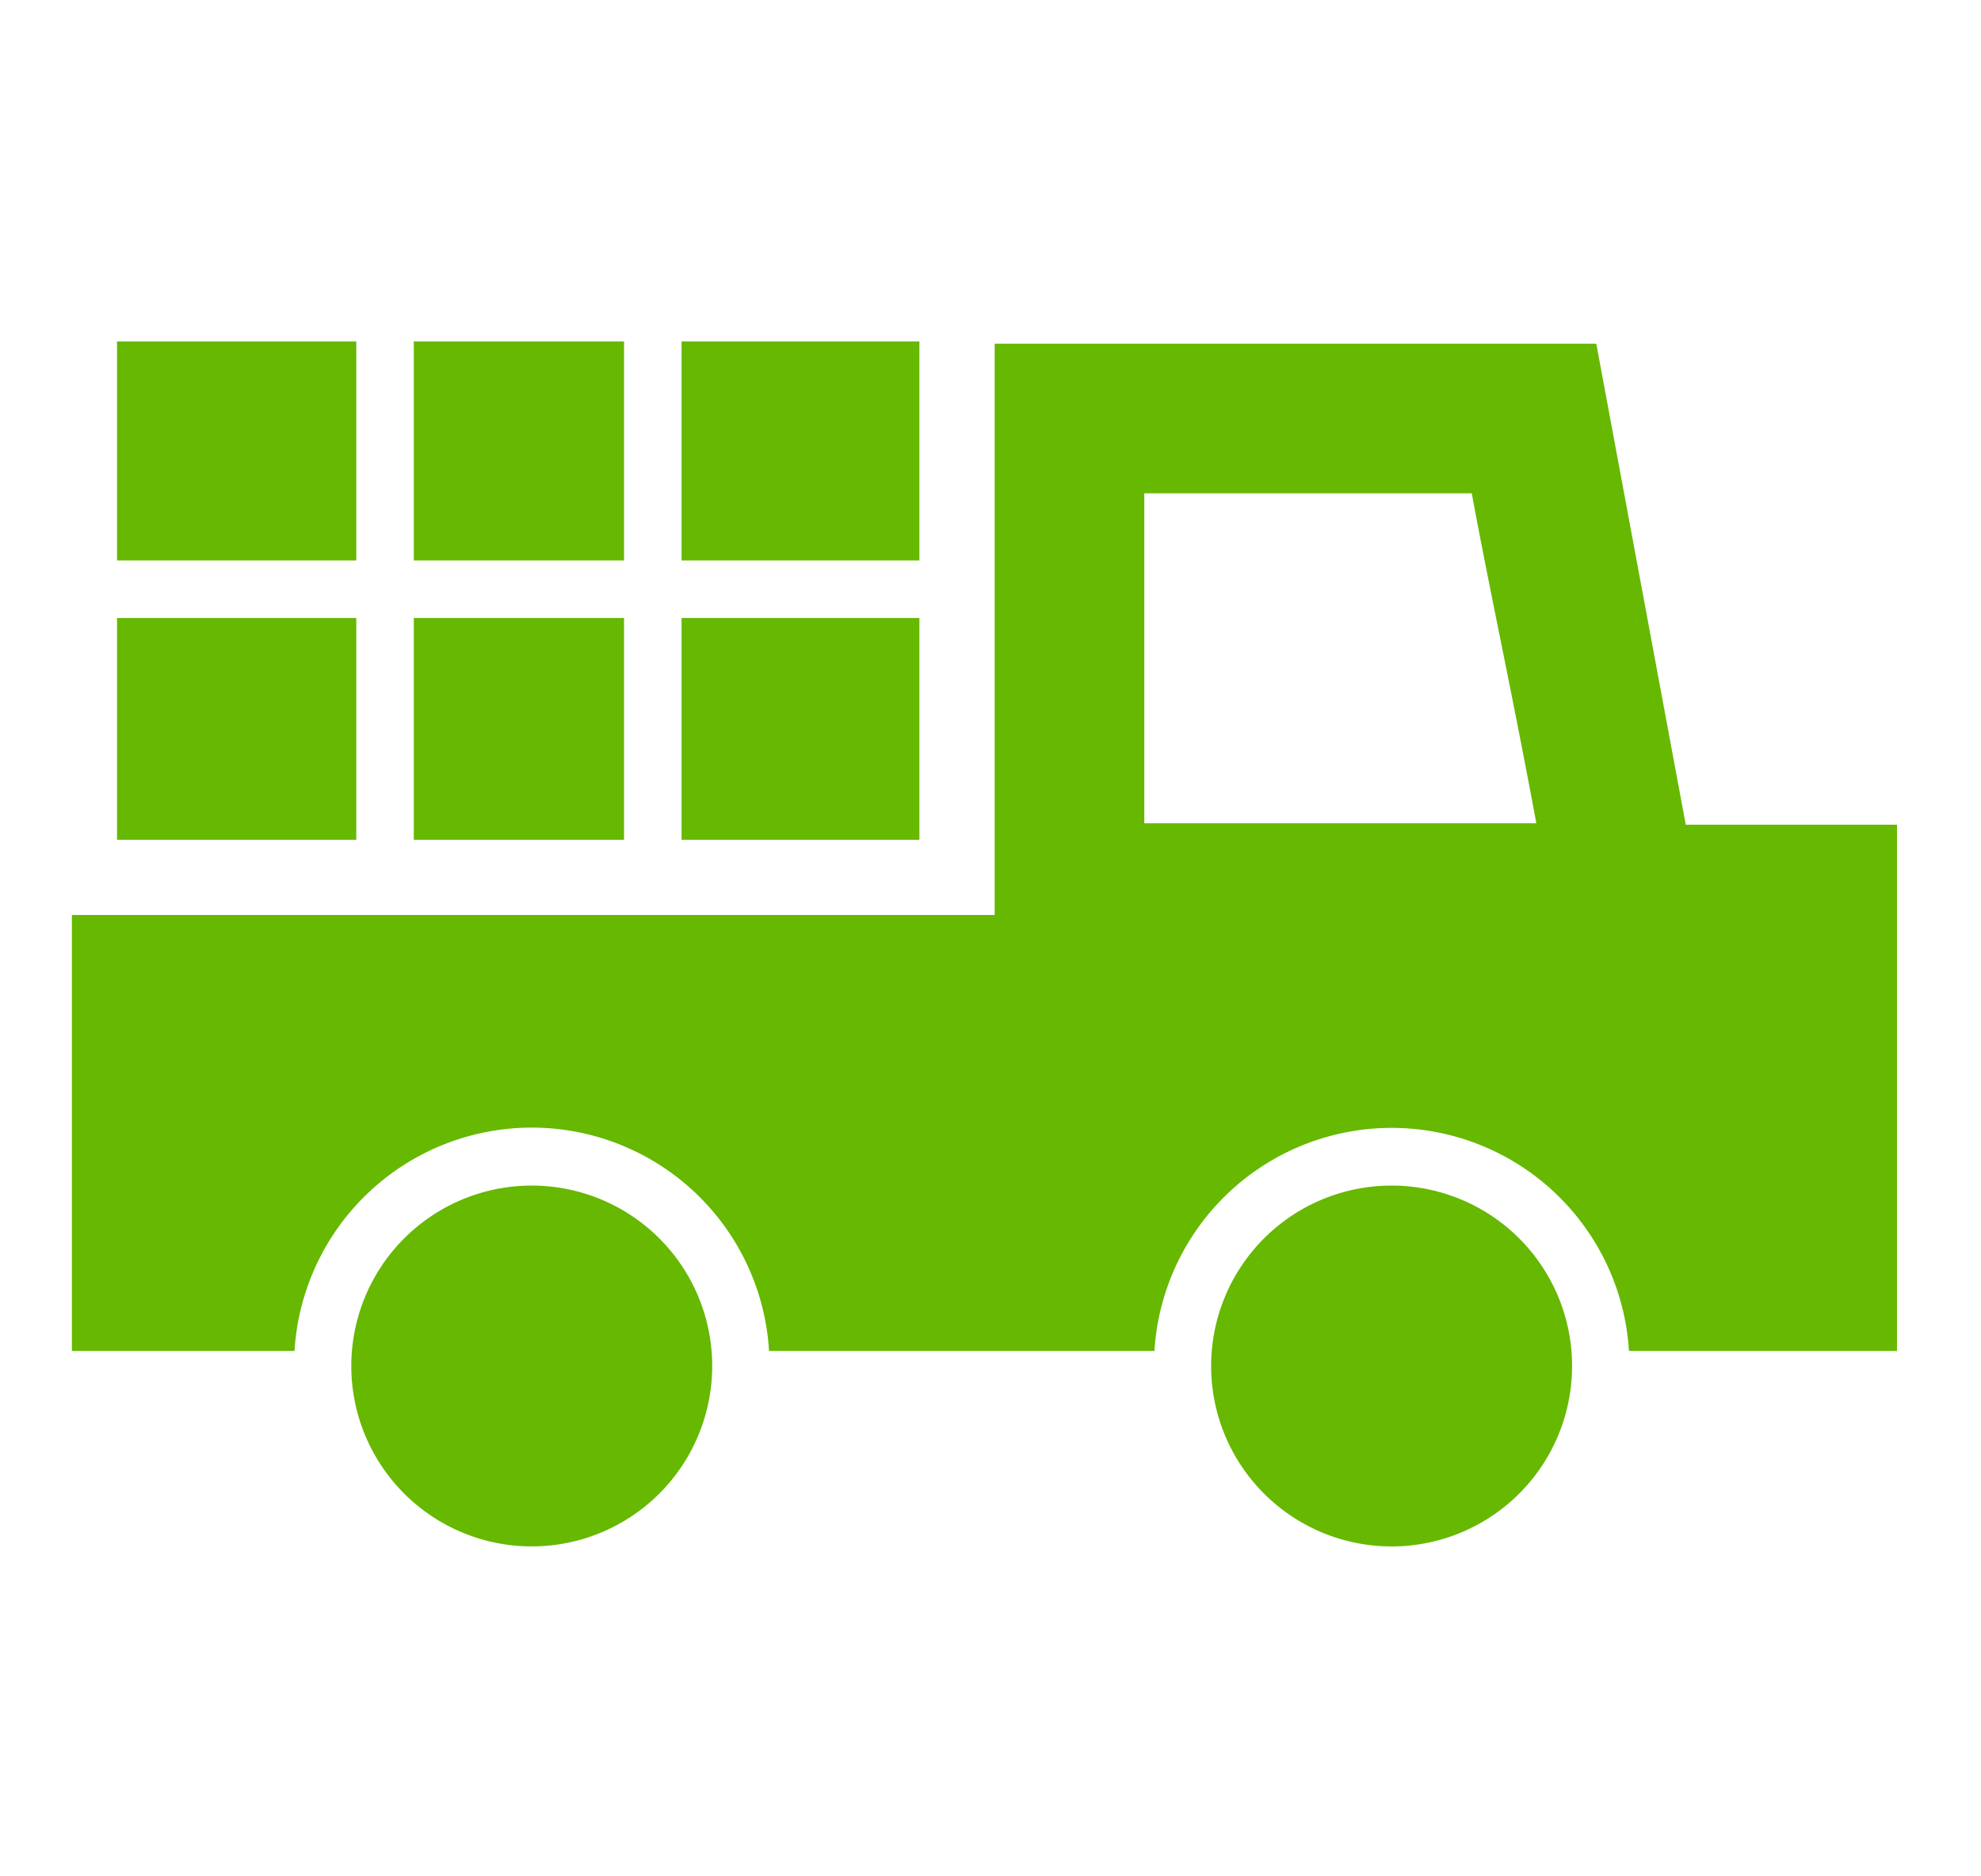 <svg xmlns="http://www.w3.org/2000/svg" xmlns:xlink="http://www.w3.org/1999/xlink" width="110.21" height="104.37" viewBox="0 0 110.21 104.37">
  <defs>
    <clipPath id="clip-icon_track">
      <rect width="110.21" height="104.37"/>
    </clipPath>
  </defs>
  <g id="icon_track" clip-path="url(#clip-icon_track)">
    <g id="グループ_4" data-name="グループ 4" transform="translate(-1134.18 -3905.948)">
      <path id="パス_21" data-name="パス 21" d="M1201.56,3981.958a10.04,10.04,0,1,0,10.038-10.038A10.04,10.04,0,0,0,1201.56,3981.958Z" fill="#66b800"/>
      <g id="グループ_2" data-name="グループ 2">
        <path id="パス_22" data-name="パス 22" d="M1138.18,3956.862v24.26h12.385a13.224,13.224,0,0,1,26.4,0h21.44a13.225,13.225,0,0,1,26.4,0h14.911V3951.84h-11.751l-4.979-26.769h-33.468v31.791Zm59.661-23.464h18.217c1.1,5.924,2.167,10.68,3.594,18.363h-21.811Z" fill="#66b800"/>
        <path id="パス_23" data-name="パス 23" d="M1153.724,3981.958a10.039,10.039,0,1,0,10.042-10.038A10.039,10.039,0,0,0,1153.724,3981.958Z" fill="#66b800"/>
      </g>
      <g id="グループ_3" data-name="グループ 3">
        <rect id="長方形_1" data-name="長方形 1" width="13.232" height="12.188" transform="translate(1172.097 3924.948)" fill="#66b800"/>
        <rect id="長方形_2" data-name="長方形 2" width="11.695" height="12.188" transform="translate(1157.202 3924.948)" fill="#66b800"/>
        <rect id="長方形_3" data-name="長方形 3" width="13.31" height="12.188" transform="translate(1140.691 3924.948)" fill="#66b800"/>
        <rect id="長方形_4" data-name="長方形 4" width="13.232" height="12.341" transform="translate(1172.097 3940.337)" fill="#66b800"/>
        <rect id="長方形_5" data-name="長方形 5" width="11.695" height="12.341" transform="translate(1157.202 3940.337)" fill="#66b800"/>
        <rect id="長方形_6" data-name="長方形 6" width="13.31" height="12.341" transform="translate(1140.691 3940.337)" fill="#66b800"/>
      </g>
    </g>
  </g>
</svg>
